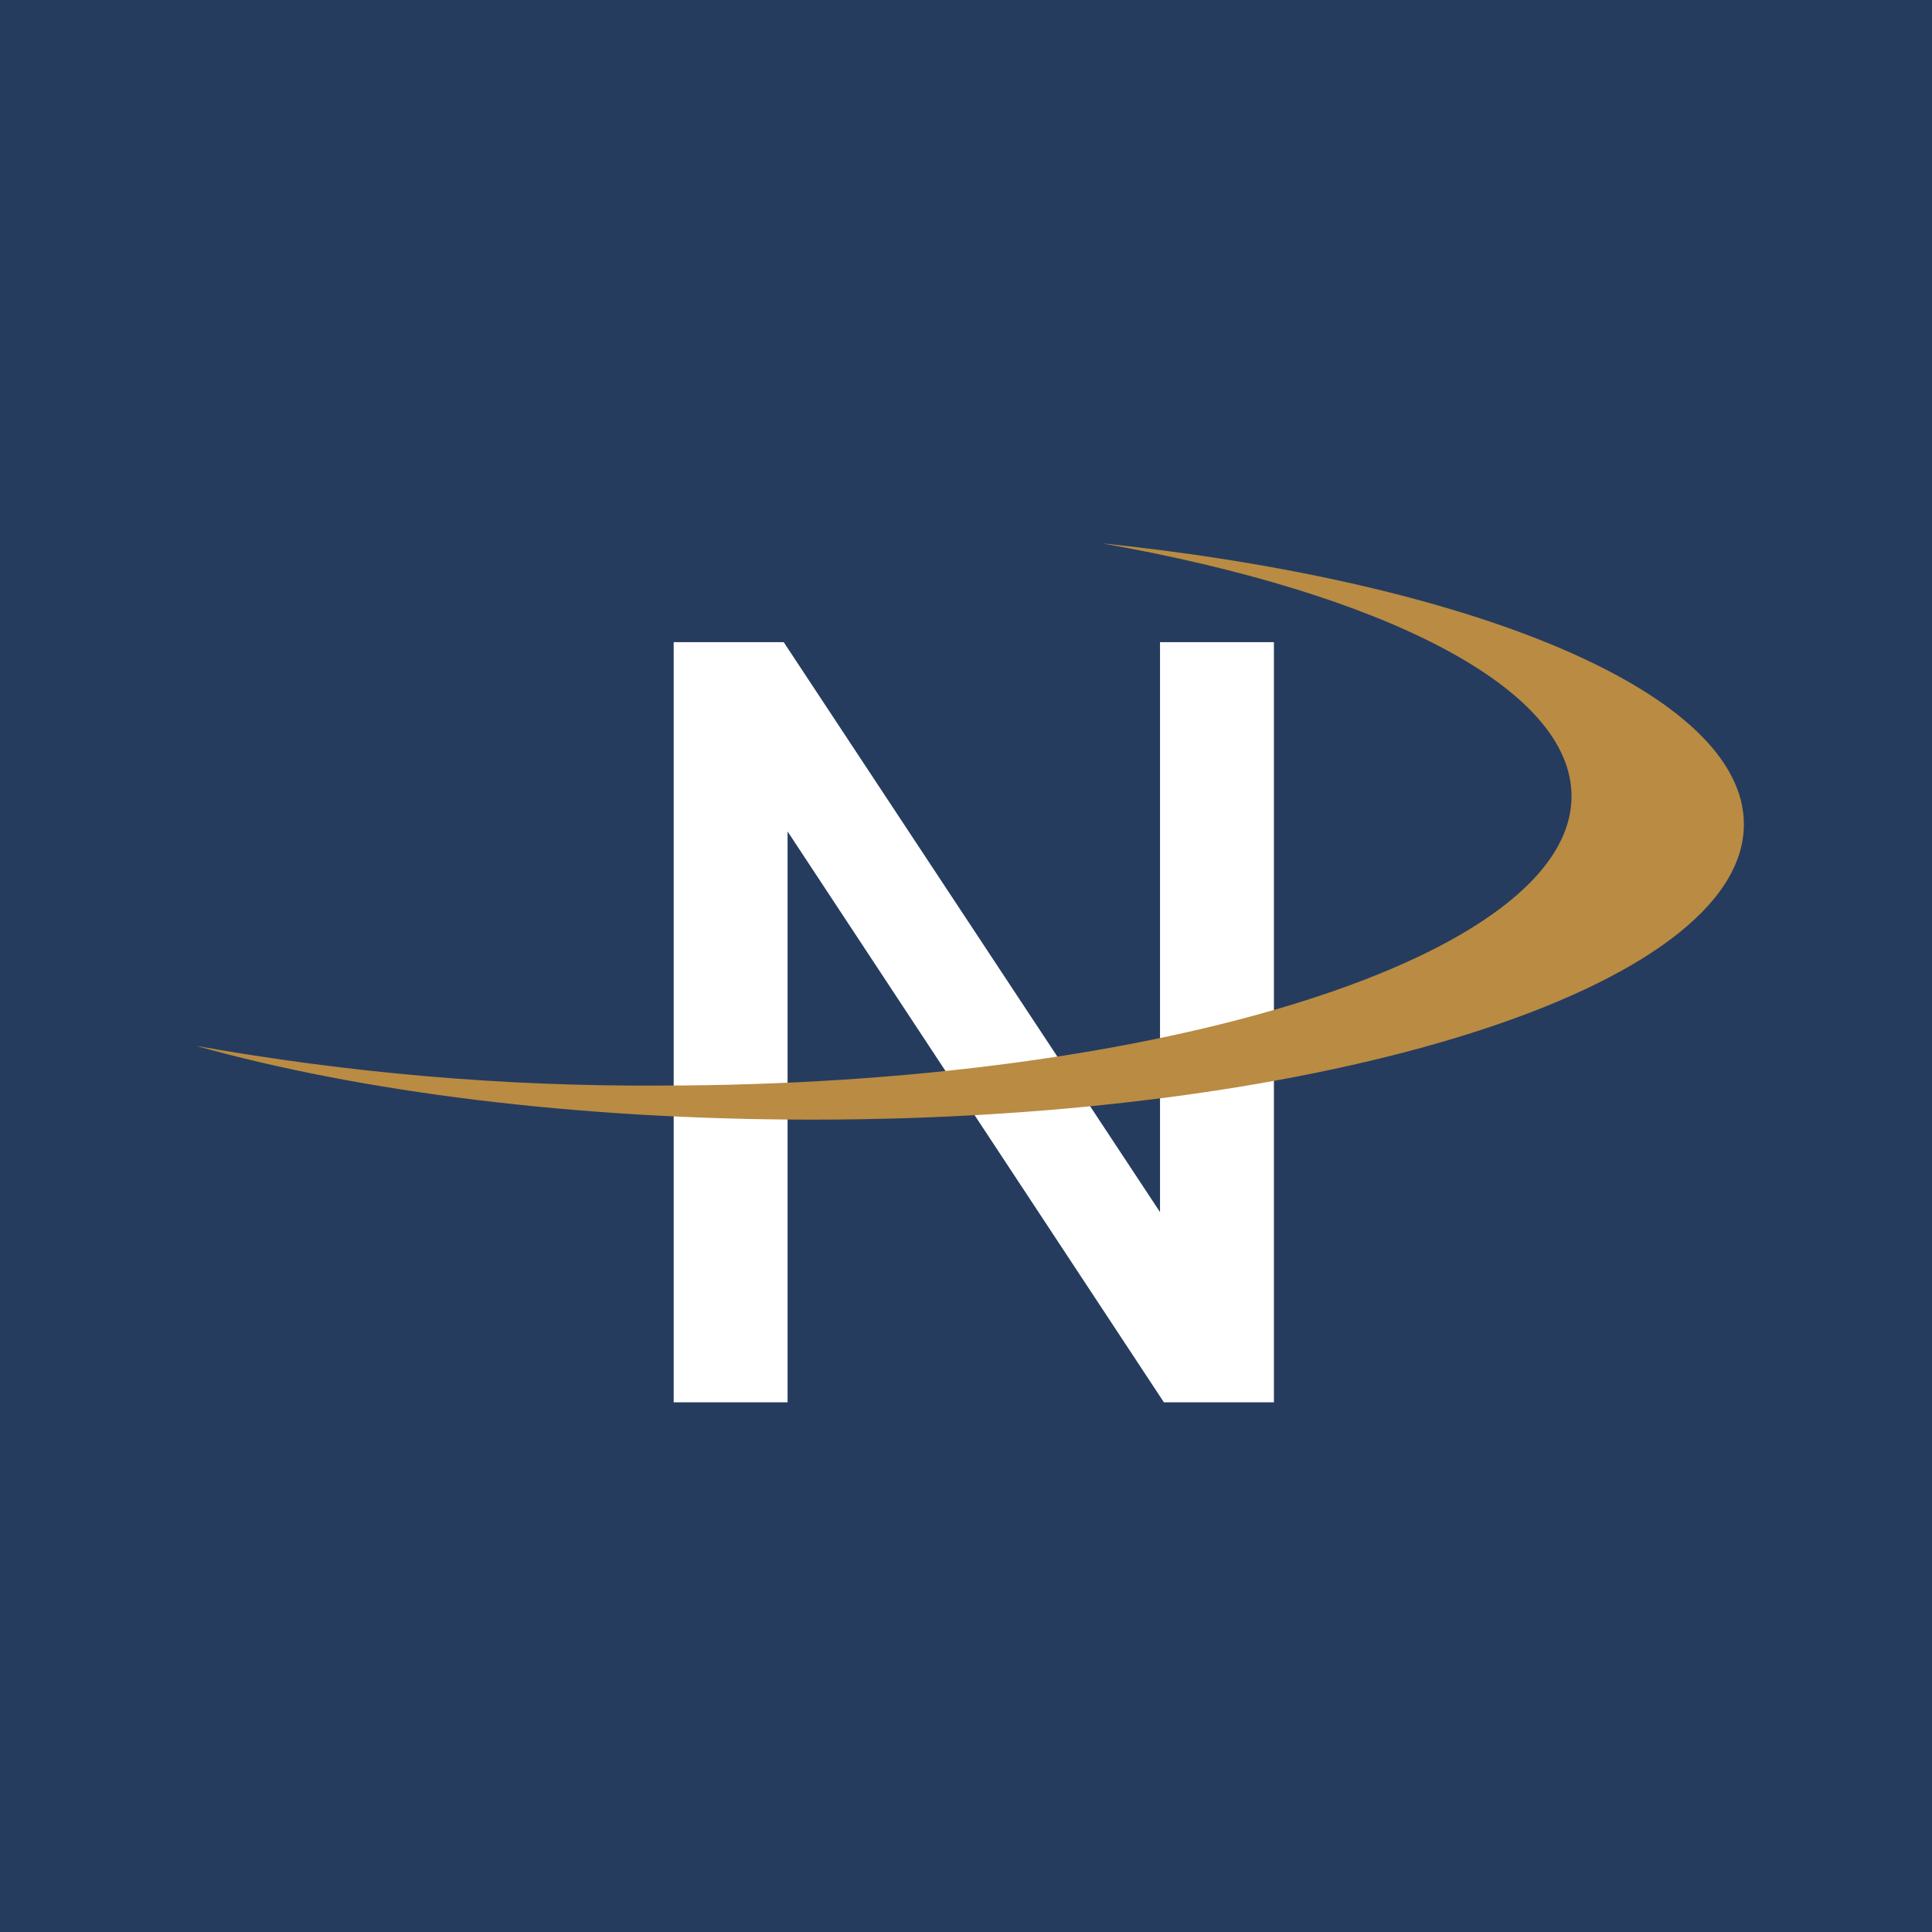 <svg width="128" height="128" viewBox="0 0 128 128" fill="none" xmlns="http://www.w3.org/2000/svg">
<rect width="128" height="128" fill="#253C5E"/>
<path d="M76.854 80.304L51.923 42.545H44.633V92.906H52.179V55.086L77.111 92.906H84.4V42.545H76.854V80.304Z" fill="white"/>
<path fill-rule="evenodd" clip-rule="evenodd" d="M13 69.293C23.883 72.341 38.163 74.179 53.808 74.179C87.905 74.179 115.537 65.419 115.537 54.612C115.537 45.934 97.706 38.571 73.027 36C91.571 39.28 104.117 45.55 104.117 52.751C104.117 63.337 77.045 71.922 43.646 71.922C33.405 71.978 23.171 71.1 13 69.293Z" fill="#B98B43"/>
</svg>
